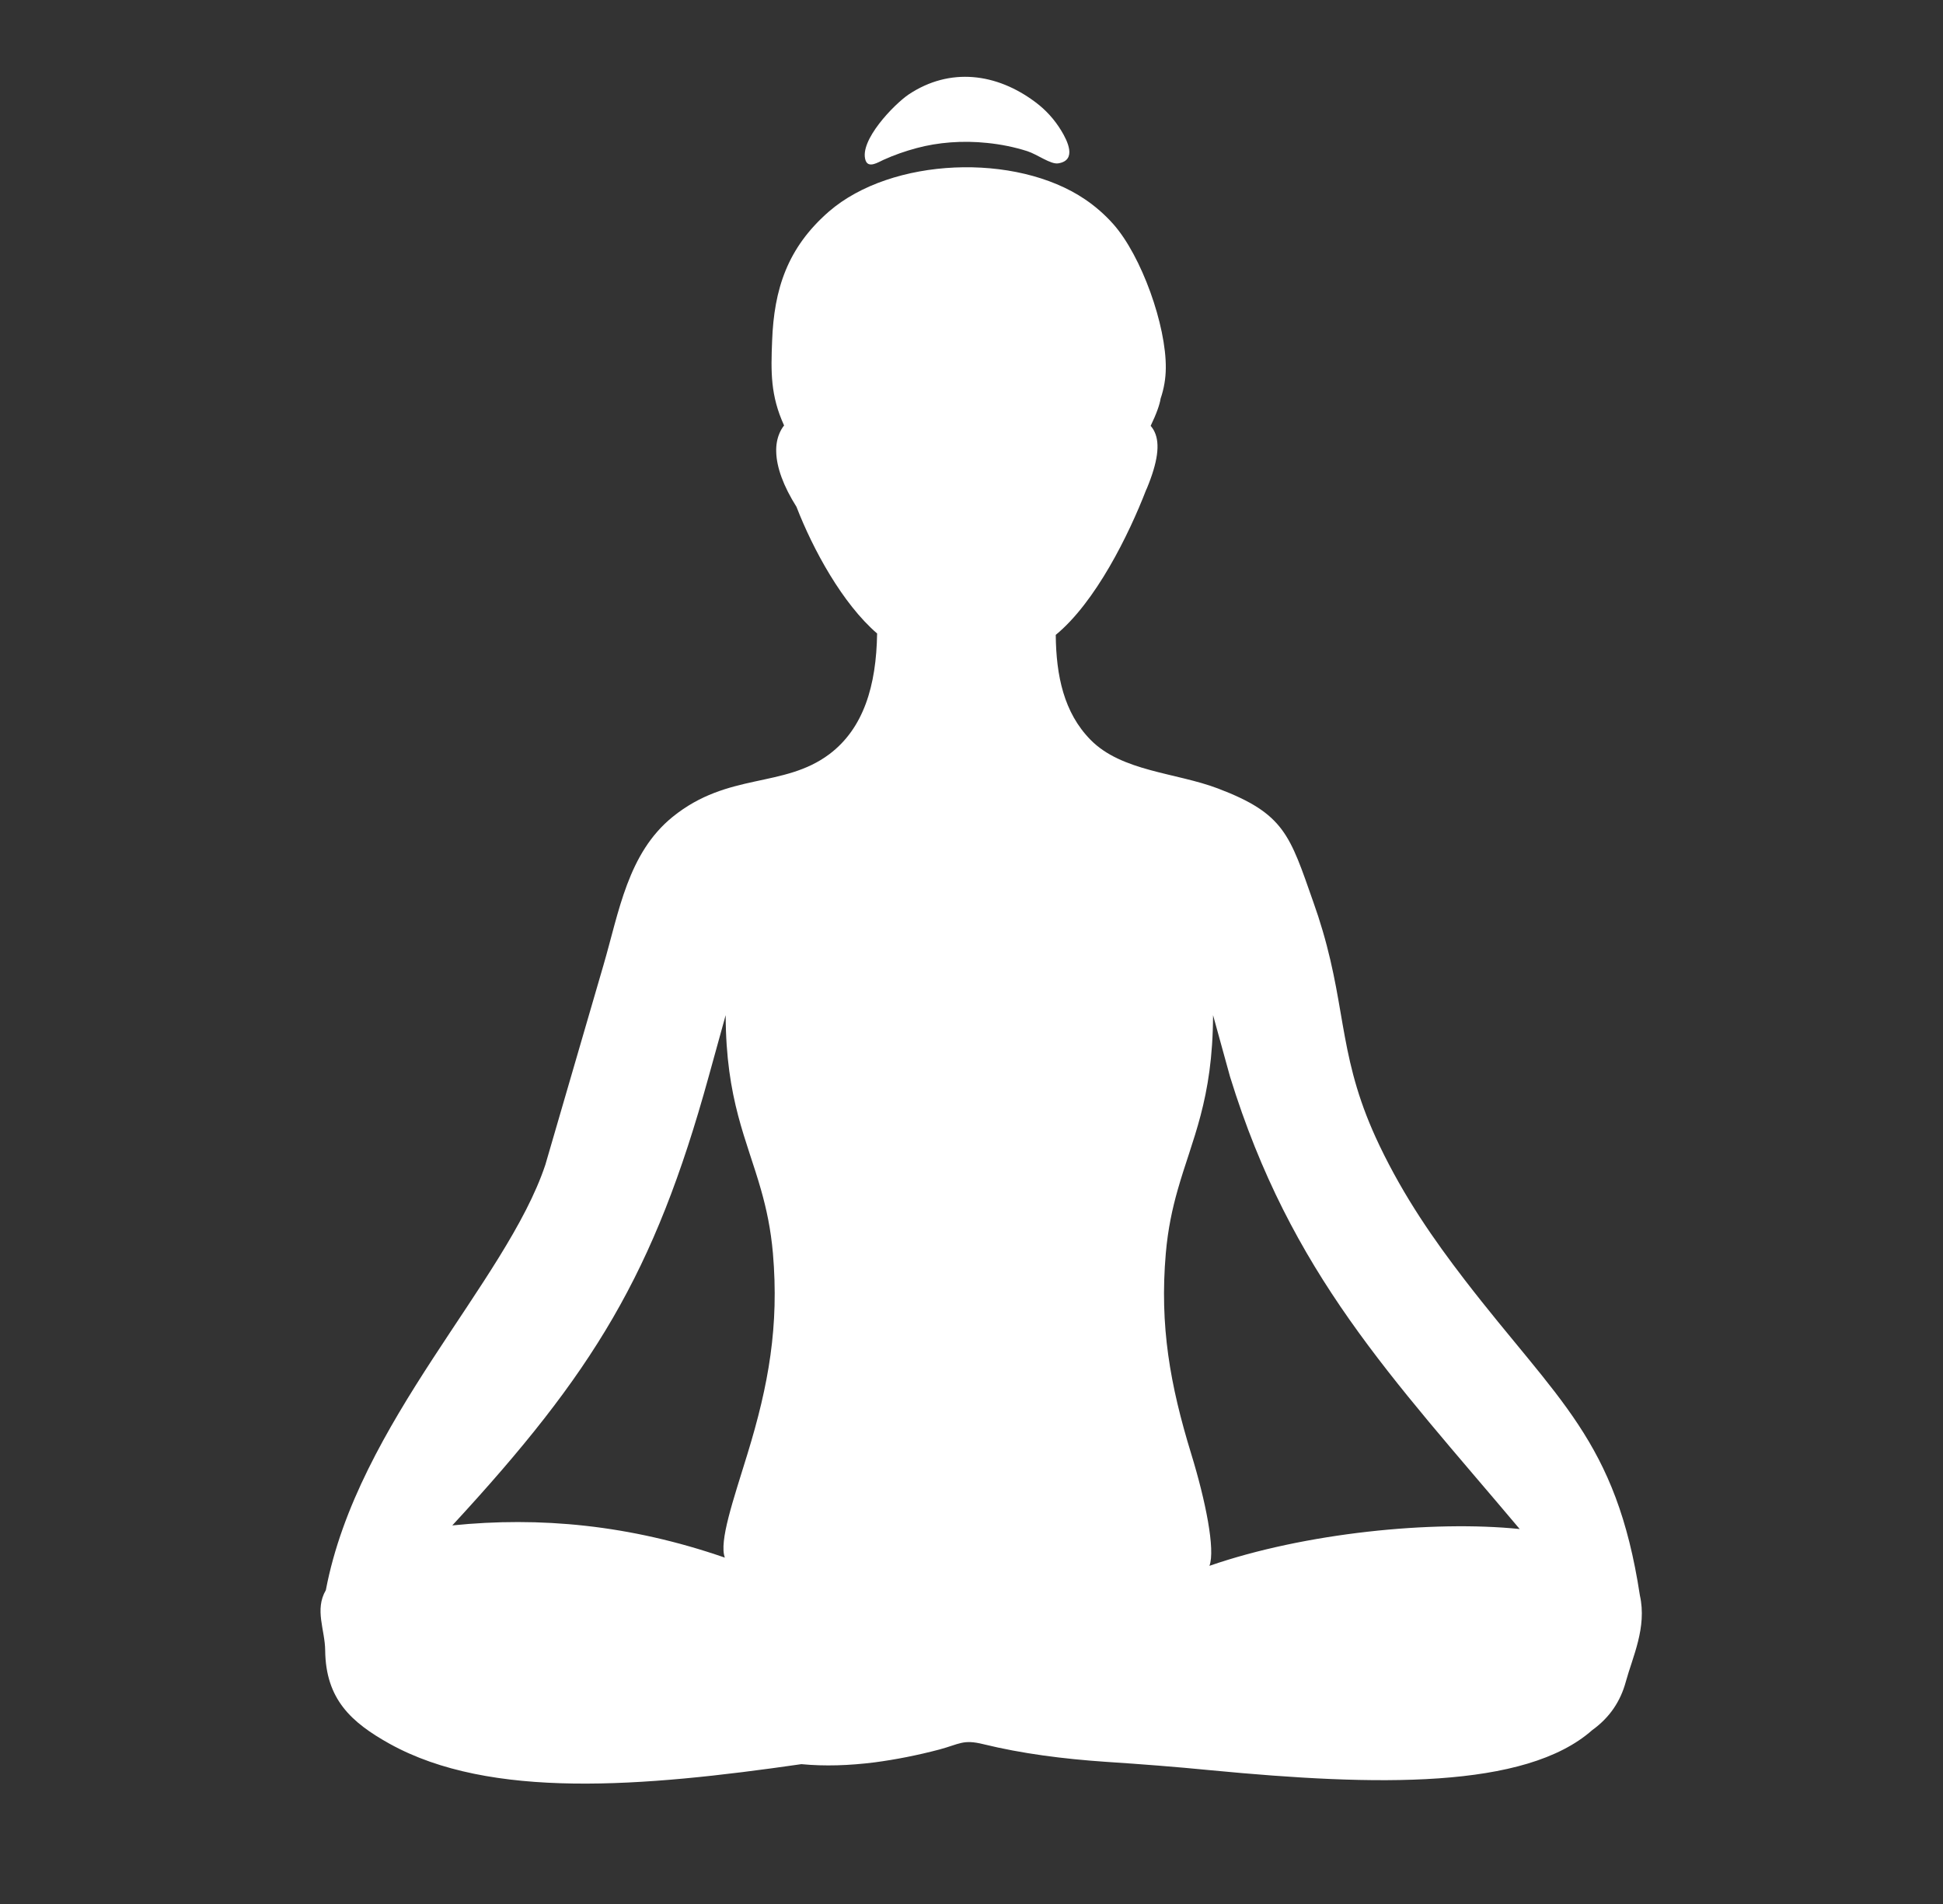 <?xml version="1.0" encoding="UTF-8"?> <svg xmlns="http://www.w3.org/2000/svg" width="50" height="49" viewBox="0 0 50 49" fill="none"><rect x="0" y="0" width="50" height="49" fill="#333333" stroke="none"/><path fill-rule="evenodd" clip-rule="evenodd" d="M25.304 44.887C26.298 45.13 27.356 45.266 28.455 45.341C29.373 45.401 30.25 45.469 31.168 45.559C35.415 45.966 39.251 46.052 40.977 44.522C41.429 44.197 41.703 43.775 41.837 43.282C42.011 42.642 42.385 41.884 42.2 41.059C41.59 37.055 40.087 36.051 37.689 32.934C36.898 31.905 36.138 30.815 35.501 29.485C34.456 27.305 34.658 26.064 34.035 23.948C33.963 23.702 33.884 23.459 33.798 23.219C33.189 21.486 33.055 20.942 31.343 20.292C30.26 19.881 28.863 19.856 28.061 19.037C27.377 18.34 27.178 17.39 27.168 16.339C28.192 15.495 29.044 13.773 29.497 12.6C29.5 12.593 29.507 12.582 29.51 12.575C29.794 11.892 29.856 11.424 29.712 11.117C29.685 11.056 29.651 11.006 29.61 10.96C29.757 10.656 29.846 10.405 29.866 10.259C29.956 9.994 29.997 9.737 30 9.48C30.014 8.375 29.373 6.585 28.651 5.77C28.428 5.519 28.185 5.309 27.921 5.13C26.143 3.925 22.945 4.047 21.331 5.444C20.263 6.374 19.917 7.442 19.869 8.779C19.838 9.566 19.824 10.177 20.177 10.949C20.129 11.01 20.092 11.074 20.061 11.145C19.999 11.288 19.968 11.453 19.975 11.635C19.985 12.028 20.16 12.511 20.496 13.043C20.924 14.148 21.681 15.535 22.571 16.303C22.551 17.643 22.225 18.744 21.342 19.409C20.163 20.292 18.739 19.867 17.311 21.021C16.153 21.958 15.93 23.47 15.526 24.849L14.033 29.978C13.026 32.999 9.204 36.605 8.385 40.923C8.09 41.427 8.364 41.945 8.368 42.474C8.382 43.729 9.036 44.325 10.025 44.876C12.622 46.316 16.523 45.991 20.622 45.401C21.222 45.459 21.852 45.437 22.506 45.355C23.051 45.283 23.609 45.173 24.178 45.023C24.695 44.883 24.784 44.758 25.304 44.887ZM18.235 27.712L18.674 26.125C18.68 28.309 19.218 29.328 19.585 30.625C19.722 31.108 19.835 31.626 19.89 32.255C20.05 34.128 19.78 35.64 19.235 37.416C18.865 38.621 18.499 39.672 18.653 40.086C16.201 39.236 13.875 39.028 11.639 39.257C15.269 35.325 16.834 32.791 18.235 27.712ZM31.654 27.712L31.216 26.125C31.209 28.309 30.671 29.328 30.305 30.625C30.168 31.108 30.055 31.626 30 32.255C29.839 34.128 30.11 35.64 30.654 37.416C31.024 38.621 31.278 39.883 31.123 40.297C33.576 39.447 36.871 39.121 39.107 39.35C35.795 35.418 33.223 32.791 31.654 27.712ZM23.383 2.431C24.445 1.724 25.65 1.881 26.647 2.631C26.911 2.828 27.133 3.071 27.311 3.364C27.462 3.614 27.726 4.125 27.233 4.204C27.037 4.236 26.698 3.975 26.435 3.89C26.096 3.782 25.75 3.714 25.407 3.679C24.763 3.611 24.133 3.664 23.588 3.811C23.294 3.89 23.006 3.99 22.732 4.115C22.605 4.172 22.345 4.343 22.273 4.125C22.105 3.618 23.003 2.689 23.383 2.431Z" fill="white"></path></svg> 